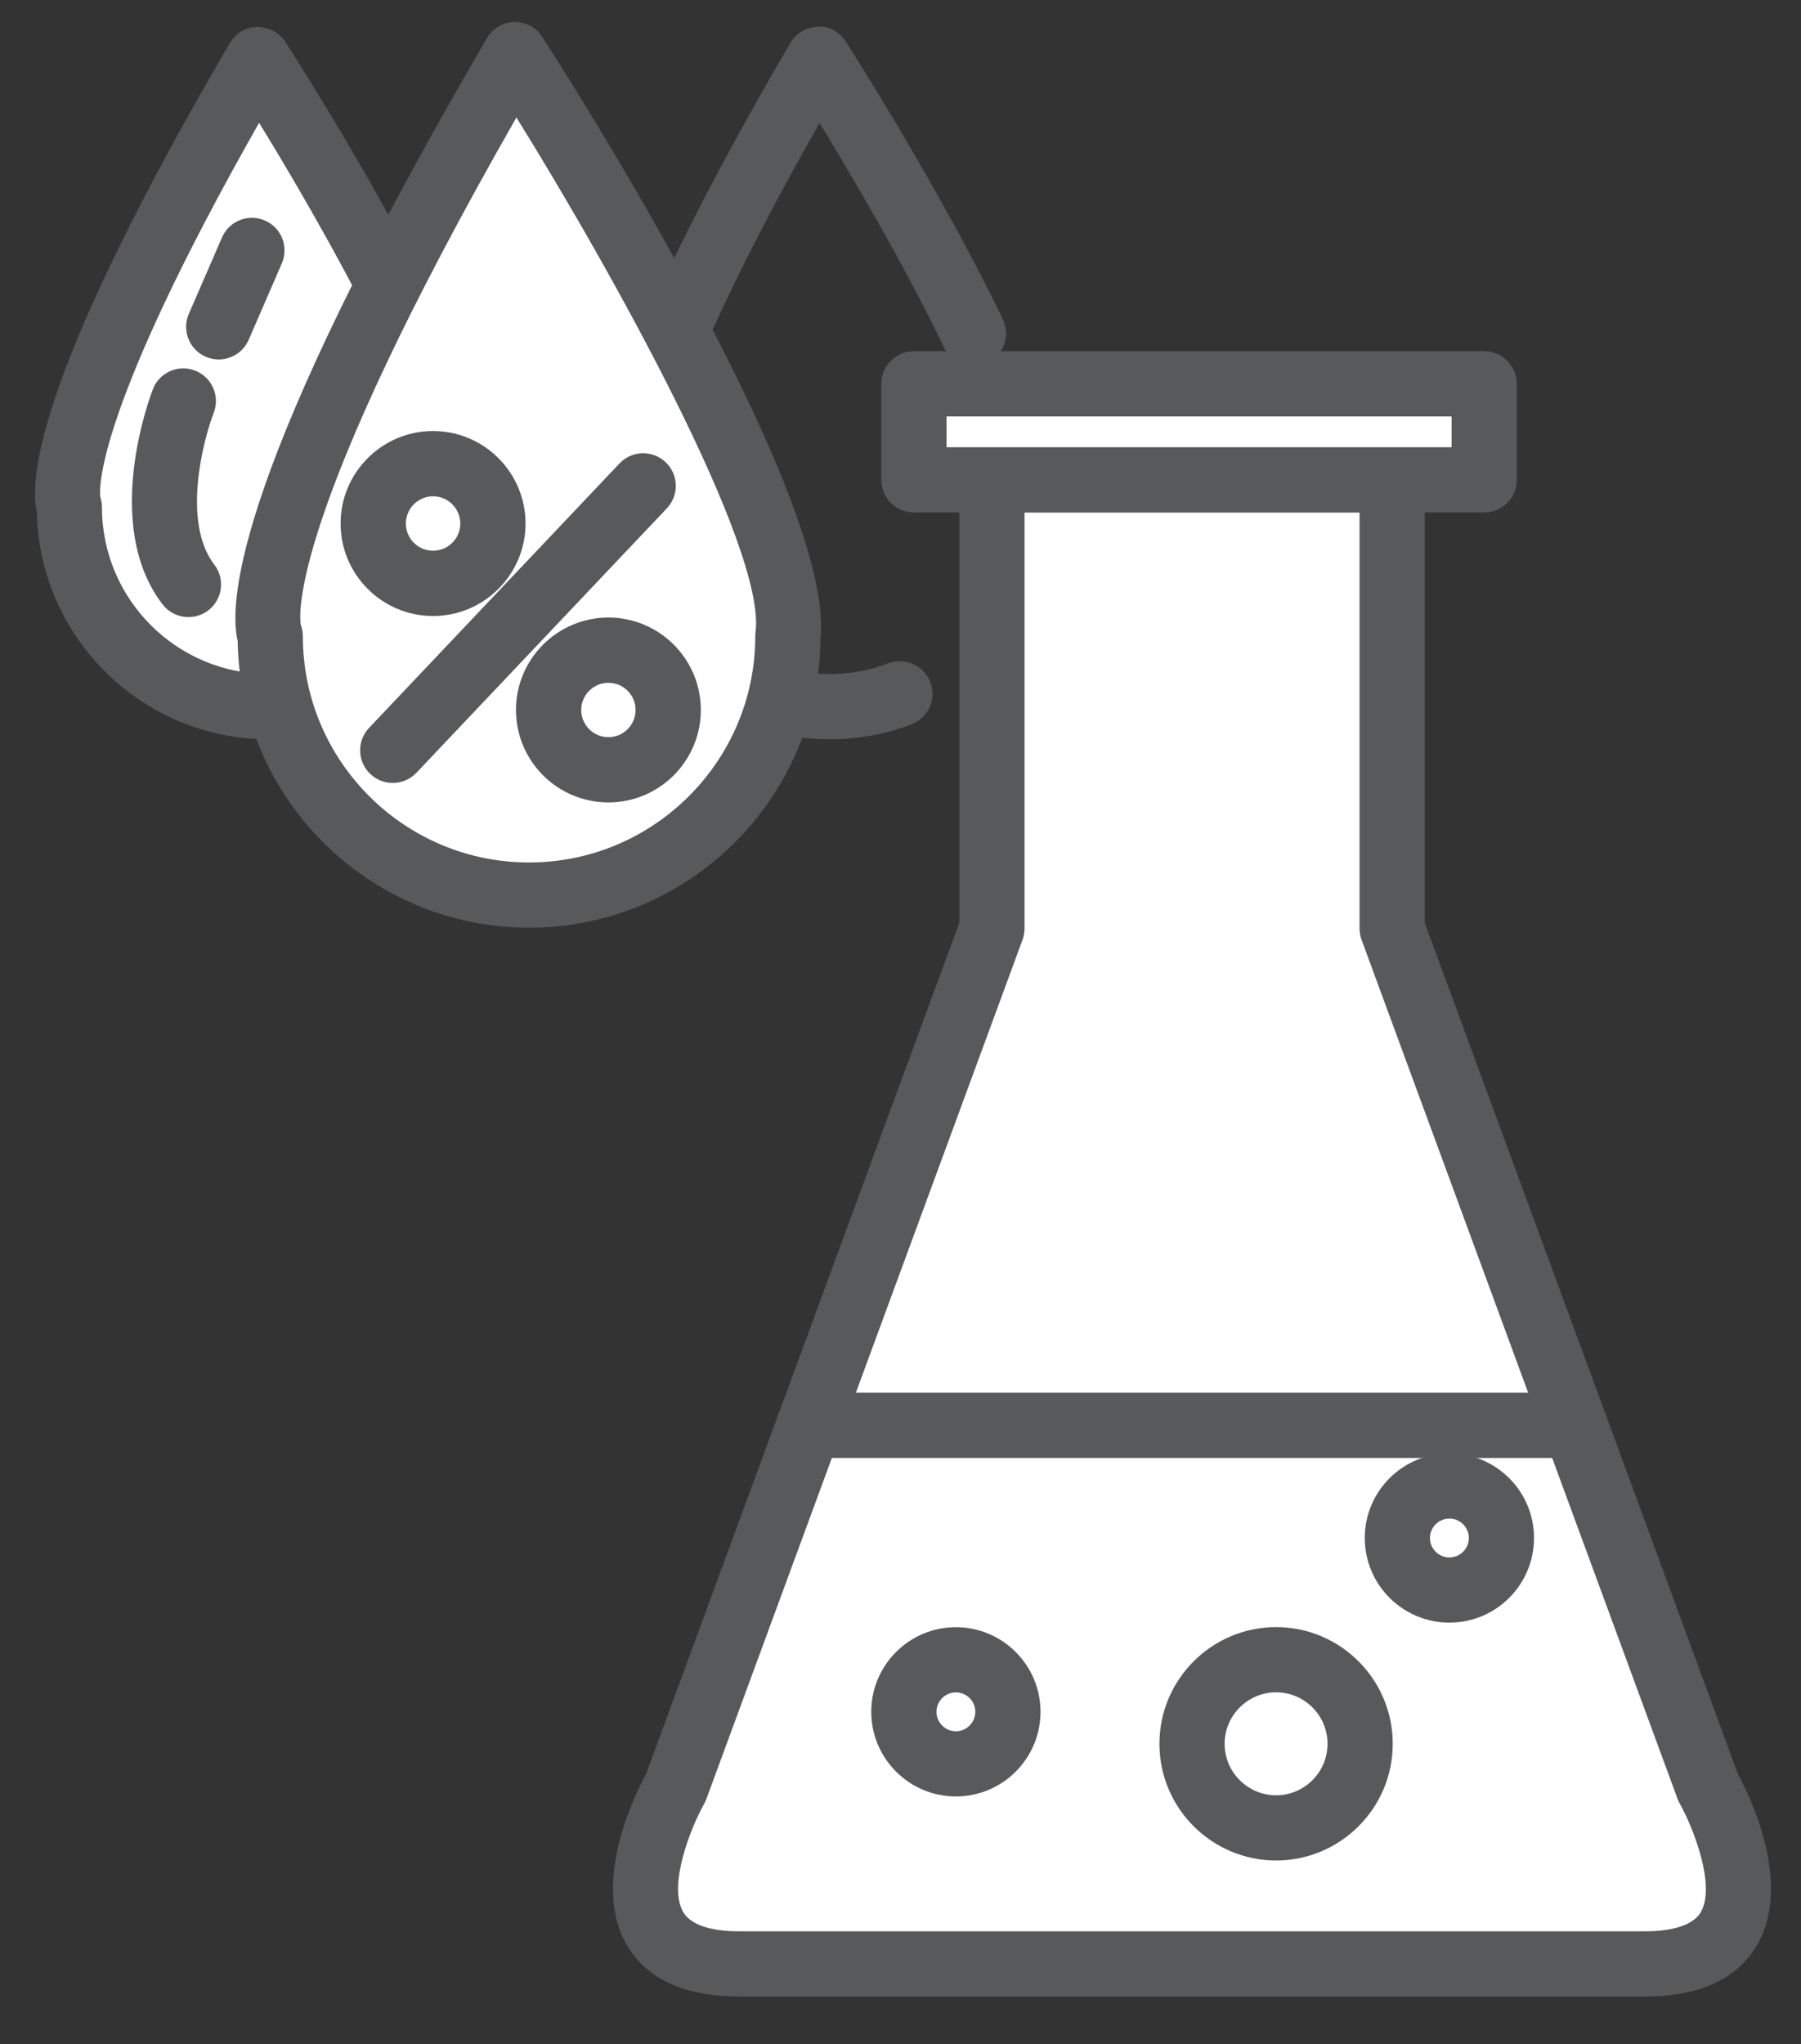 <?xml version="1.0" encoding="utf-8"?>
<!-- Generator: Adobe Illustrator 16.0.0, SVG Export Plug-In . SVG Version: 6.00 Build 0)  -->
<!DOCTYPE svg PUBLIC "-//W3C//DTD SVG 1.1//EN" "http://www.w3.org/Graphics/SVG/1.1/DTD/svg11.dtd">
<svg version="1.1" id="Layer_1" xmlns="http://www.w3.org/2000/svg" xmlns:xlink="http://www.w3.org/1999/xlink" x="0px" y="0px"
	 width="46.945px" height="53.275px" viewBox="0 0 46.945 53.275" enable-background="new 0 0 46.945 53.275" xml:space="preserve">
<rect x="0" y="0" width="46.945" height="53.275" fill="#333333" stroke="none"/>
<g>
	<g>
		<path fill="#FFFFFF" d="M12.198,13.225c0,2.869-2.325,5.193-5.194,5.193s-5.195-2.324-5.195-5.193c0,0-0.894-1.732,4.917-11.677
			C6.724,1.549,12.532,10.599,12.198,13.225z"/>
		<path fill="#58595B" d="M7.004,19.269c-3.293,0-5.98-2.646-6.044-5.923C0.743,12.369,1.105,9.482,5.991,1.12
			c0.149-0.256,0.422-0.415,0.719-0.42c0.314,0.021,0.575,0.145,0.733,0.396c1.394,2.188,5.871,9.464,5.604,12.179
			C13.022,16.584,10.32,19.269,7.004,19.269z M2.613,12.951c0.03,0.088,0.045,0.181,0.045,0.274c0,2.395,1.949,4.343,4.345,4.343
			c2.396,0,4.344-1.948,4.344-4.343c0-0.036,0.002-0.072,0.007-0.107c0.172-1.355-2.082-5.814-4.6-9.918
			C2.488,10.719,2.586,12.737,2.613,12.951z"/>
	</g>
	<path fill="#58595B" d="M21.613,19.269c-3.292,0-5.979-2.646-6.043-5.923c-0.217-0.976,0.145-3.864,5.031-12.226
		c0.149-0.255,0.42-0.415,0.716-0.421c0.292-0.035,0.573,0.142,0.733,0.391c0.1,0.155,2.46,3.845,4.089,7.228
		c0.204,0.423,0.026,0.931-0.396,1.134c-0.425,0.206-0.931,0.025-1.135-0.397c-1.035-2.149-2.41-4.482-3.246-5.852
		c-4.265,7.516-4.167,9.534-4.14,9.748c0.03,0.088,0.046,0.181,0.046,0.275c0,2.395,1.949,4.343,4.344,4.343
		c0.54,0,1.058-0.094,1.54-0.279c0.438-0.168,0.929,0.05,1.098,0.488c0.169,0.438-0.05,0.93-0.488,1.099
		C23.086,19.136,22.362,19.269,21.613,19.269z"/>
	<g>
		<path fill="#FFFFFF" d="M20.537,16.583c0,3.727-3.021,6.746-6.747,6.746c-3.726,0-6.746-3.021-6.746-6.746
			c0,0-1.16-2.249,6.383-15.16C13.428,1.423,20.972,13.173,20.537,16.583z"/>
		<path fill="#58595B" d="M13.79,24.179c-4.146,0-7.528-3.34-7.595-7.471c-0.25-1.051,0-4.591,6.498-15.714
			c0.138-0.236,0.38-0.391,0.652-0.417c0.272-0.025,0.539,0.08,0.72,0.285c0.081,0.092,7.724,11.911,7.322,15.771
			C21.36,20.798,17.962,24.179,13.79,24.179z M7.841,16.287c0.035,0.095,0.053,0.195,0.053,0.296c0,3.251,2.645,5.896,5.896,5.896
			c3.251,0,5.897-2.645,5.897-5.896c0-0.036,0.002-0.072,0.007-0.108c0.278-2.178-3.745-9.408-6.233-13.413
			C7.519,13.456,7.798,16.055,7.841,16.287z"/>
	</g>
	<path fill="#58595B" d="M5.701,9.368c-0.113,0-0.228-0.022-0.338-0.07C4.933,9.111,4.735,8.61,4.922,8.18l0.865-1.992
		c0.188-0.431,0.689-0.628,1.118-0.441c0.431,0.187,0.628,0.688,0.441,1.118L6.482,8.857C6.343,9.177,6.03,9.368,5.701,9.368z"/>
	<path fill="#58595B" d="M4.911,16.083c-0.255,0-0.507-0.114-0.674-0.332c-1.603-2.085-0.307-5.467-0.25-5.61
		c0.17-0.437,0.661-0.653,1.1-0.481c0.437,0.17,0.653,0.663,0.484,1.1c-0.282,0.728-0.829,2.858,0.015,3.956
		c0.286,0.373,0.216,0.906-0.156,1.192C5.274,16.026,5.092,16.083,4.911,16.083z"/>
	<path fill="#58595B" d="M10.237,20.406c-0.21,0-0.42-0.077-0.584-0.233c-0.341-0.323-0.355-0.861-0.033-1.202l6.528-6.892
		c0.323-0.342,0.861-0.355,1.202-0.033c0.341,0.323,0.355,0.861,0.033,1.202l-6.528,6.892
		C10.687,20.318,10.462,20.406,10.237,20.406z"/>
	<path fill="#58595B" d="M11.288,16.055c-1.329,0-2.41-1.081-2.41-2.41c0-1.329,1.081-2.411,2.41-2.411
		c1.329,0,2.411,1.082,2.411,2.411C13.698,14.974,12.617,16.055,11.288,16.055z M11.288,12.935c-0.391,0-0.709,0.319-0.709,0.71
		c0,0.391,0.318,0.709,0.709,0.709c0.392,0,0.71-0.318,0.71-0.709C11.998,13.254,11.679,12.935,11.288,12.935z"/>
	<path fill="#58595B" d="M15.859,20.914c-1.329,0-2.41-1.081-2.41-2.41c0-1.328,1.081-2.409,2.41-2.409
		c1.328,0,2.409,1.081,2.409,2.409C18.268,19.833,17.187,20.914,15.859,20.914z M15.859,17.796c-0.391,0-0.709,0.318-0.709,0.708
		c0,0.391,0.318,0.709,0.709,0.709c0.391,0,0.708-0.318,0.708-0.709C16.568,18.114,16.25,17.796,15.859,17.796z"/>
</g>
<g>
	<g>
		<path fill="#FFFFFF" d="M36.287,12.506v11.693l8.24,22.398c0,0,2.606,4.59-1.669,4.59H19.284c-4.278,0-1.671-4.59-1.671-4.59
			l8.243-22.398V12.506H36.287z"/>
		<path fill="#58595B" d="M42.858,52.037H19.284c-1.434,0-2.425-0.453-2.946-1.347c-0.943-1.621,0.234-3.962,0.5-4.448l8.168-22.194
			V12.506c0-0.469,0.38-0.85,0.85-0.85h10.431c0.47,0,0.85,0.381,0.85,0.85v11.542l8.166,22.194
			c0.265,0.486,1.442,2.828,0.499,4.448C45.282,51.584,44.291,52.037,42.858,52.037z M26.706,13.356v10.843
			c0,0.1-0.018,0.2-0.052,0.293l-8.243,22.399c-0.016,0.042-0.036,0.085-0.058,0.125c-0.351,0.623-0.946,2.132-0.544,2.819
			c0.242,0.415,0.936,0.502,1.476,0.502h23.574c0.539,0,1.233-0.088,1.475-0.502c0.399-0.688-0.207-2.224-0.545-2.818
			c-0.022-0.041-0.042-0.083-0.059-0.126l-8.24-22.399c-0.034-0.094-0.052-0.193-0.052-0.293V13.356H26.706z"/>
	</g>
	<path fill="#58595B" d="M41.052,37.999h-19.96c-0.469,0-0.85-0.38-0.85-0.85s0.381-0.85,0.85-0.85h19.96
		c0.47,0,0.85,0.38,0.85,0.85S41.521,37.999,41.052,37.999z"/>
	<path fill="#58595B" d="M33.263,48.49c-1.677,0-3.041-1.364-3.041-3.041s1.364-3.041,3.041-3.041s3.04,1.364,3.04,3.041
		S34.94,48.49,33.263,48.49z M33.263,44.107c-0.739,0-1.342,0.603-1.342,1.342s0.603,1.342,1.342,1.342s1.341-0.603,1.341-1.342
		S34.003,44.107,33.263,44.107z"/>
	<path fill="#58595B" d="M24.916,46.821c-1.216,0-2.206-0.989-2.206-2.206c0-1.216,0.989-2.205,2.206-2.205
		c1.217,0,2.206,0.989,2.206,2.205C27.122,45.832,26.133,46.821,24.916,46.821z M24.916,44.109c-0.278,0-0.506,0.228-0.506,0.506
		c0,0.279,0.228,0.507,0.506,0.507c0.279,0,0.507-0.228,0.507-0.507C25.423,44.337,25.195,44.109,24.916,44.109z"/>
	<path fill="#58595B" d="M37.78,42.291c-1.217,0-2.206-0.989-2.206-2.206c0-1.216,0.989-2.205,2.206-2.205s2.206,0.989,2.206,2.205
		C39.986,41.302,38.997,42.291,37.78,42.291z M37.78,39.579c-0.279,0-0.507,0.228-0.507,0.506c0,0.279,0.228,0.507,0.507,0.507
		s0.507-0.228,0.507-0.507C38.287,39.806,38.059,39.579,37.78,39.579z"/>
	<g>
		<rect x="23.822" y="10.004" fill="#FFFFFF" width="14.865" height="2.502"/>
		<path fill="#58595B" d="M38.687,13.356H23.822c-0.469,0-0.85-0.381-0.85-0.85v-2.502c0-0.469,0.381-0.85,0.85-0.85h14.865
			c0.47,0,0.85,0.381,0.85,0.85v2.502C39.537,12.975,39.157,13.356,38.687,13.356z M24.672,11.656h13.166v-0.802H24.672V11.656z"/>
	</g>
</g>
</svg>
